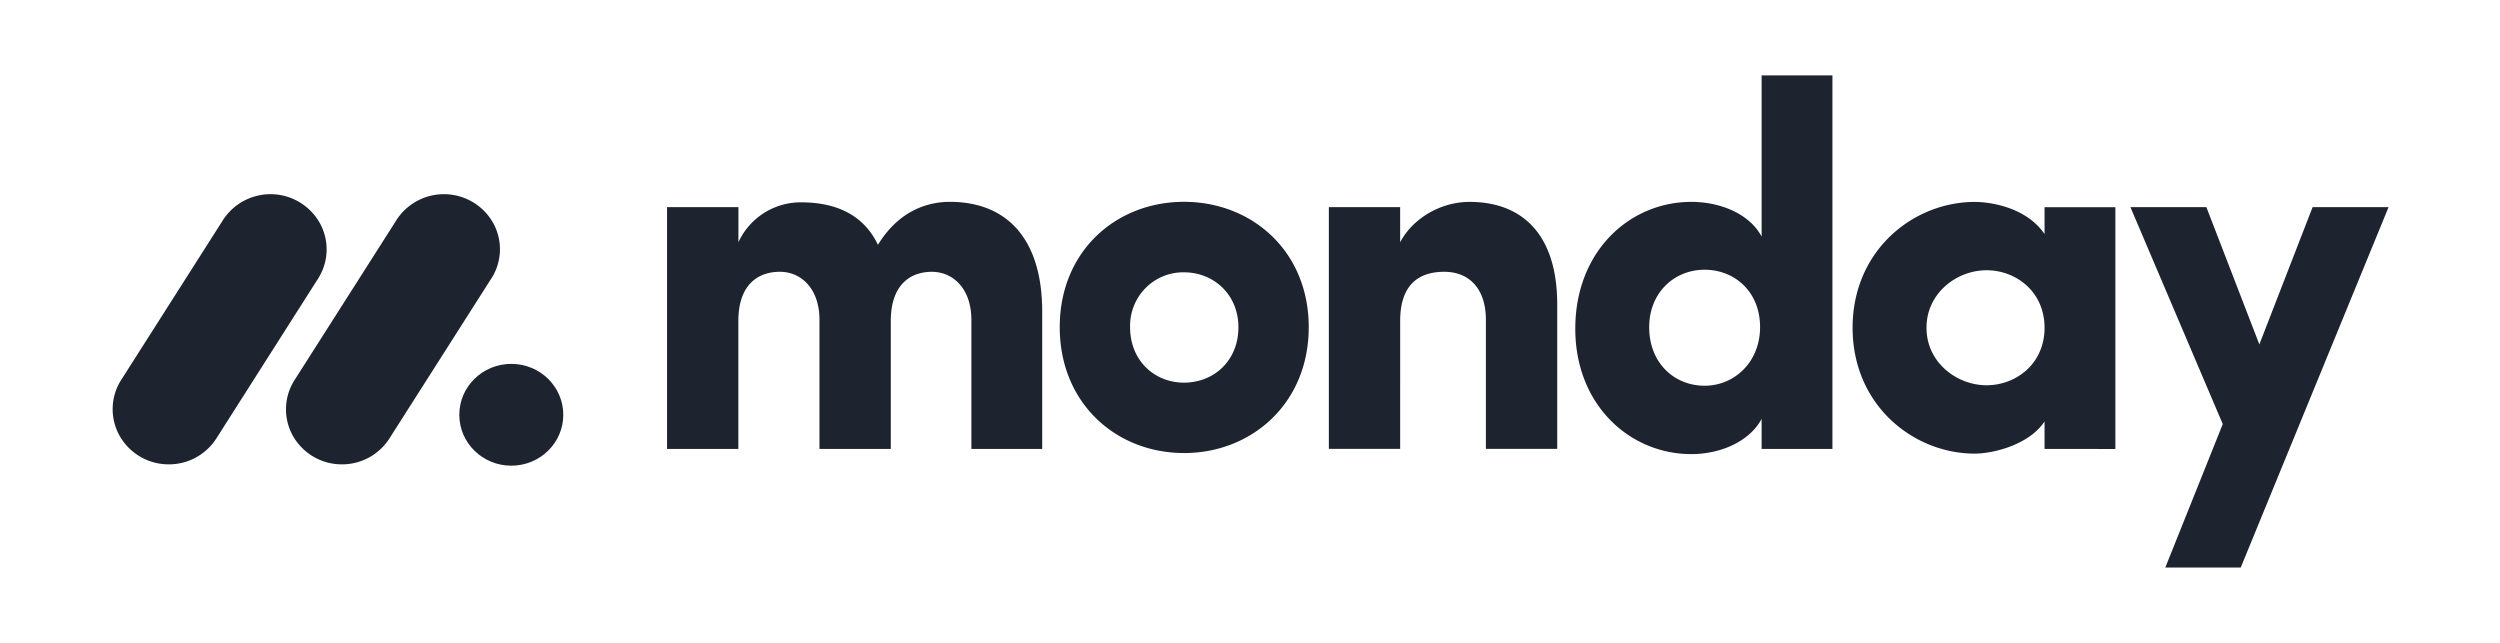 <?xml version="1.0" encoding="UTF-8"?>
<svg xmlns="http://www.w3.org/2000/svg" xmlns:xlink="http://www.w3.org/1999/xlink" width="1610" height="414" viewBox="0 0 1610 414">
  <defs>
    <clipPath id="clip-path">
      <rect id="Rectangle_1" data-name="Rectangle 1" width="1468.599" height="320"></rect>
    </clipPath>
    <clipPath id="clip-logo-monday-dark-blue">
      <rect width="1610" height="414"></rect>
    </clipPath>
  </defs>
  <g id="logo-monday-dark-blue" clip-path="url(#clip-logo-monday-dark-blue)">
    <g id="logo-monday" transform="translate(71 47)" clip-path="url(#clip-path)">
      <g id="g853" transform="translate(1.546 1.546)">
        <g id="g847" transform="translate(0 76.504)">
          <path id="path841" d="M36.1,174A36.24,36.24,0,0,1,4.519,155.672,35.042,35.042,0,0,1,5.511,119.6L70.551,17.461a36.429,36.429,0,0,1,63.18,1.708,35.009,35.009,0,0,1-1.957,36.019l-65,102.136A36.251,36.251,0,0,1,36.1,174Z" transform="translate(0 -0.002)" fill="#1e242f"></path>
          <path id="path843" d="M65.973,174A36.133,36.133,0,0,1,34.446,155.71a34.932,34.932,0,0,1,.992-35.98l64.917-101.9a36.391,36.391,0,0,1,63.414,1.447,34.93,34.93,0,0,1-2.343,36.186l-64.9,101.9A36.2,36.2,0,0,1,65.973,174Z" transform="translate(81.688 0.001)" fill="#1e242f"></path>
          <ellipse id="ellipse845" cx="33.485" cy="32.782" rx="33.485" ry="32.782" transform="translate(223.243 109.287)" fill="#1e242f"></ellipse>
        </g>
        <path id="path851" d="M1204.427,84.828H1155.5l-34.3,88.425-34.119-88.425h-48.931l59.487,139.726-37,92.379h48.574ZM906.843,162.545c0,22.323,19.512,37.013,38.68,37.013,18.837,0,37.343-13.67,37.343-37.024s-18.506-37.04-37.343-37.04c-19.169,0-38.68,14.7-38.68,37.04Zm76.022,78.02v-17.68c-9.922,15.02-33.071,20.7-44.949,20.7-39.328,0-78.668-31-78.668-81.052s39.327-81.038,78.668-81.038c9.908,0,33.057,3.307,44.949,20.669V84.883h45.611v155.71l-45.611-.014Zm-136.6,0H800.656V221.217c-7.62,14.331-26.1,22.681-45.28,22.681-39.672,0-74.713-31.679-74.713-80.735,0-49.979,35.042-81.7,74.713-81.7,19.154,0,37.687,7.992,45.28,22.338V0h45.611Zm-46.6-78.377c0-23.343-16.85-37.024-35.689-37.024-19.512,0-35.717,14.675-35.717,37.024,0,23.067,16.2,37.673,35.7,37.673,19.2.028,35.7-15.323,35.7-37.673ZM567.89,158.165c0-23.674,12.236-31.679,28.427-31.679,15.529,0,26.774,10.335,26.774,31v83.051H669.03V147.5c0-44.343-21.827-66.032-56.538-66.032-18.175,0-36.351,10.335-44.618,26.016V84.828H521.961V240.541h45.928ZM428.672,243.212c-43.627,0-80.019-32.01-80.019-81.038,0-49.056,36.351-80.749,80.019-80.749s80.335,31.691,80.335,80.749-36.71,81.051-80.335,81.051Zm0-45.335c19.154,0,35.042-14.027,35.042-35.689,0-21.014-15.874-35.358-35.042-35.358a34.01,34.01,0,0,0-24.831,10.211,34.628,34.628,0,0,0-9.88,25.148c.013,21.689,15.877,35.687,34.711,35.687ZM266.292,126.5c13.545,0,25.451,10.679,25.451,31v83.064h45.611V152.128c0-47.016-22.861-70.69-59.5-70.69-10.886,0-31.39,3.307-46.272,27.672-8.6-18.01-25.121-27.353-49.538-27.353a44.135,44.135,0,0,0-40.318,25.683v-22.6H95.754v155.71h45.928V158.163c0-23.674,12.9-31.679,26.774-31.679,13.228,0,25.107,10.335,25.451,30.012v84.056h45.942V158.163c0-22.64,11.9-31.652,26.443-31.652Z" transform="translate(261.276)" fill="#1e242f" fill-rule="evenodd"></path>
      </g>
    </g>
  </g>
</svg>
